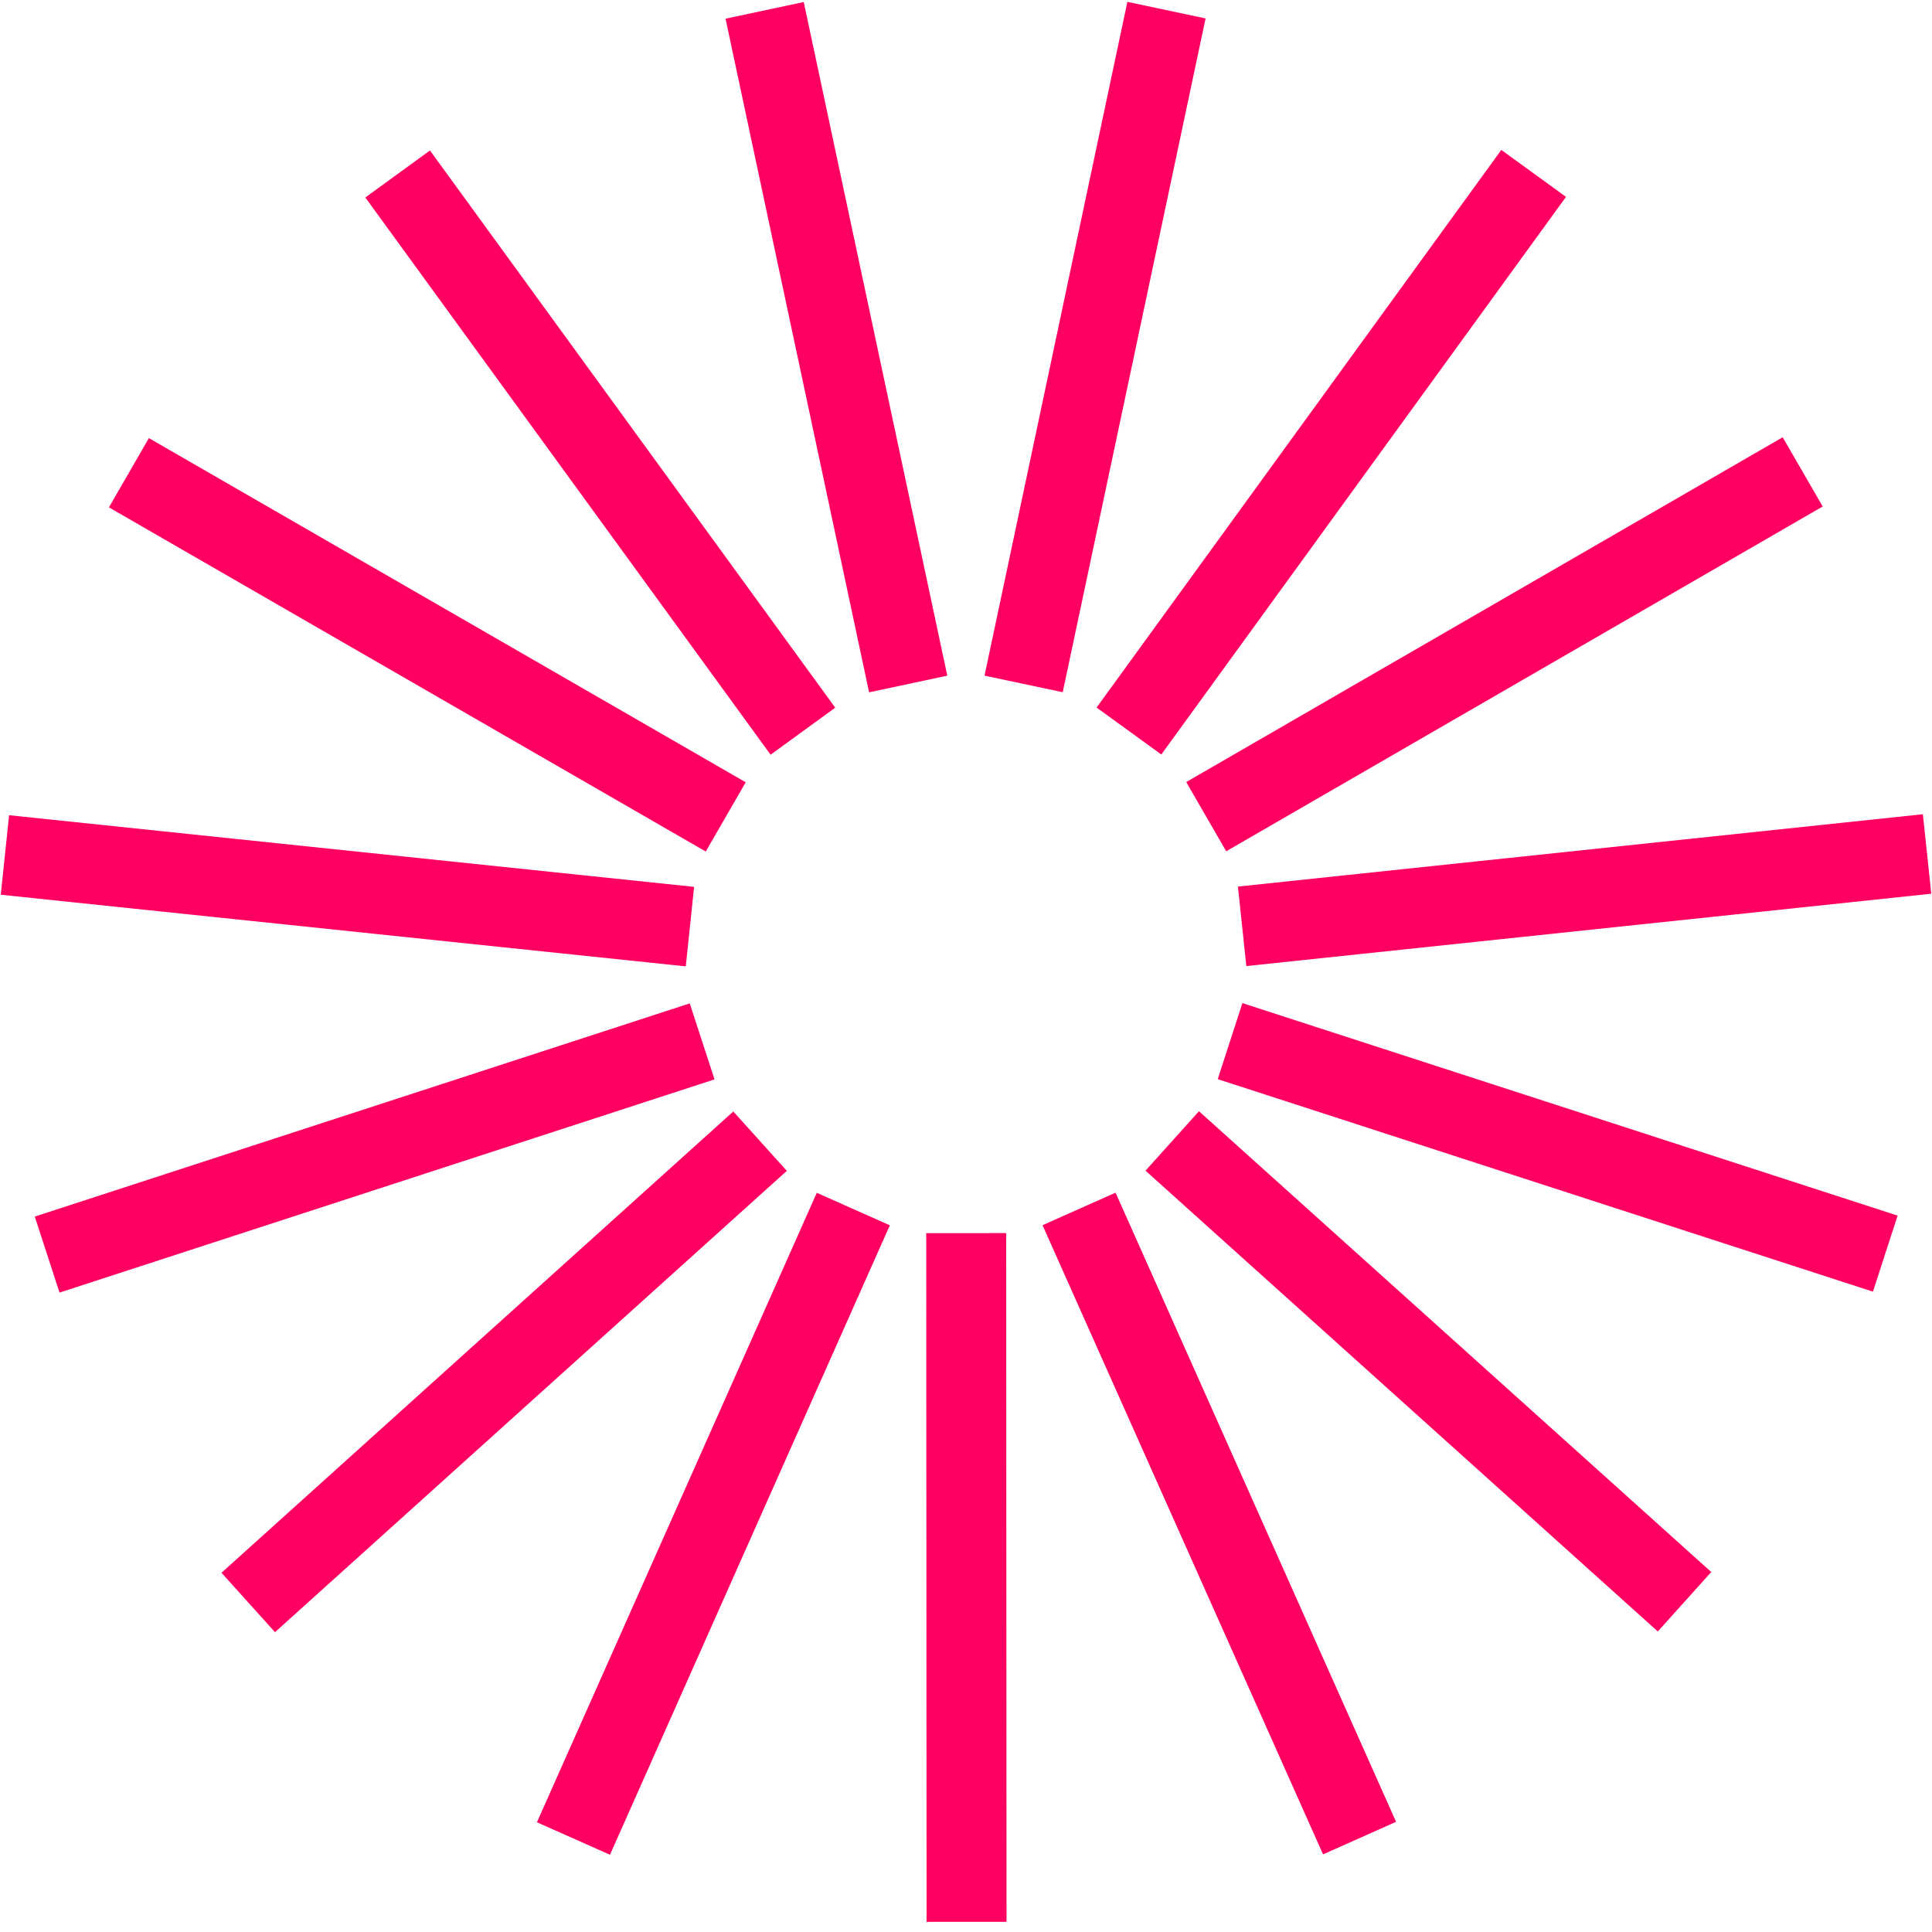 <svg xmlns="http://www.w3.org/2000/svg" viewBox="0 0 116 116" width="116" height="116">
  <style>
    line {
      fill: none;
      stroke: #ff0062;
      stroke-width: 4.8;
    }
  </style>
  <line x1="70.383" y1="68.504" x2="101.142" y2="96.171"/>
  <line x1="113.194" y1="75.27" x2="73.855" y2="62.511"/>
  <line x1="115.704" y1="51.274" x2="74.579" y2="55.618"/>
  <line x1="108.236" y1="28.332" x2="72.423" y2="49.034"/>
  <line x1="92.083" y1="10.411" x2="67.784" y2="43.892"/>
  <line x1="70.037" y1="0.609" x2="61.46" y2="41.064"/>
  <line x1="54.529" y1="41.068" x2="45.91" y2="0.622"/>
  <line x1="23.875" y1="10.446" x2="48.208" y2="43.902"/>
  <line x1="43.574" y1="49.048" x2="7.74" y2="28.384"/>
  <line x1="41.425" y1="55.635" x2="0.296" y2="51.334"/>
  <line x1="42.157" y1="62.527" x2="2.831" y2="75.327"/>
  <line x1="45.635" y1="68.517" x2="14.905" y2="96.215"/>
  <line x1="51.234" y1="72.593" x2="34.431" y2="110.387"/>
  <line x1="58.033" y1="115.391" x2="58.012" y2="74.038"/>
  <line x1="81.63" y1="110.362" x2="64.787" y2="72.586"/>
</svg>